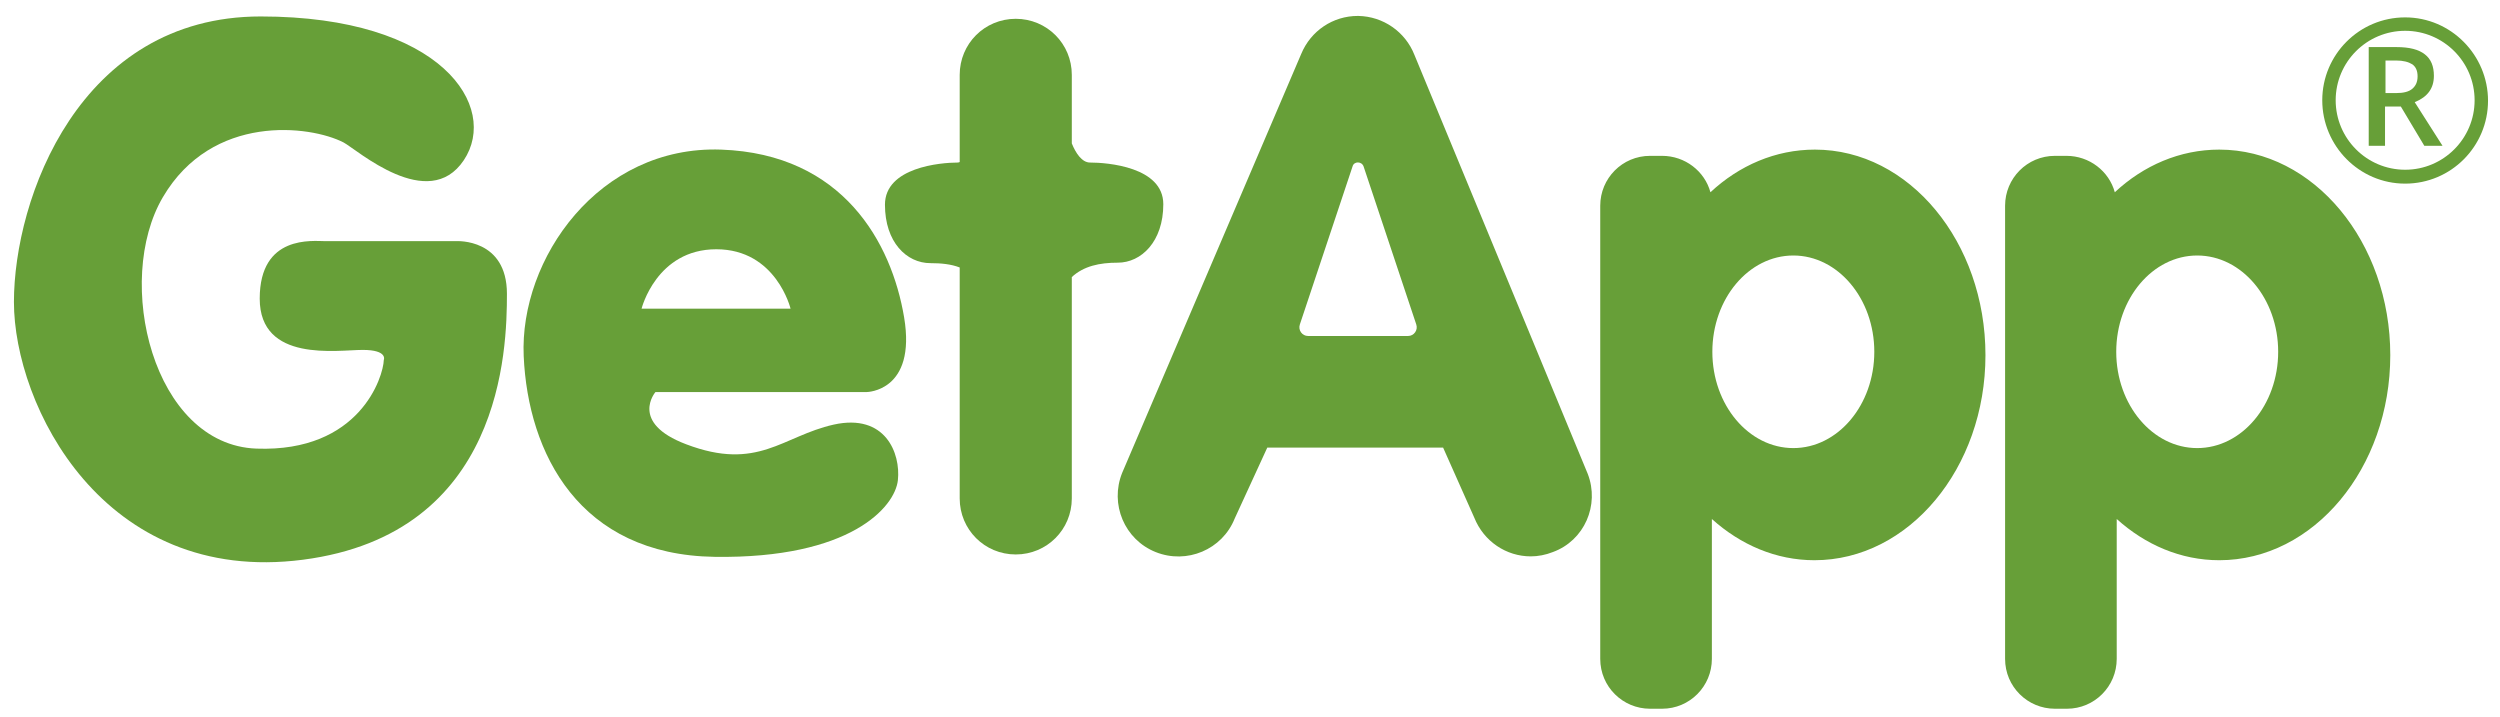 <svg width="115" height="33" viewBox="0 0 115 33" fill="none" xmlns="http://www.w3.org/2000/svg">
<g clip-path="url(#clip0)">
<path d="M86.218 16.183C86.218 18.629 84.543 20.612 82.493 20.612C80.443 20.612 78.768 18.629 78.768 16.183C78.768 13.736 80.443 11.753 82.493 11.753C84.543 11.753 86.218 13.736 86.218 16.183ZM83.485 6.882C81.677 6.882 80.003 7.61 78.68 8.844C78.416 7.874 77.512 7.169 76.454 7.169H75.903C74.625 7.169 73.611 8.205 73.611 9.461V30.309C73.611 31.588 74.647 32.602 75.903 32.602H76.454C77.733 32.602 78.746 31.566 78.746 30.309V23.874C80.069 25.064 81.7 25.77 83.463 25.77C87.804 25.77 91.331 21.538 91.331 16.337C91.331 11.136 87.826 6.882 83.485 6.882Z" fill="#679F38"/>
<path d="M104.796 16.183C104.796 18.629 103.121 20.612 101.072 20.612C99.022 20.612 97.347 18.629 97.347 16.183C97.347 13.736 99.022 11.753 101.072 11.753C103.121 11.753 104.796 13.736 104.796 16.183ZM102.085 6.882C100.278 6.882 98.603 7.61 97.281 8.844C97.016 7.874 96.113 7.169 95.055 7.169H94.526C93.248 7.169 92.234 8.205 92.234 9.461V30.309C92.234 31.588 93.27 32.602 94.526 32.602H95.077C96.355 32.602 97.369 31.566 97.369 30.309V23.874C98.691 25.064 100.322 25.77 102.085 25.77C106.427 25.77 109.953 21.538 109.953 16.337C109.953 11.136 106.427 6.882 102.085 6.882Z" fill="#679F38"/>
<path d="M62.724 7.654L65.149 14.926C65.237 15.191 65.038 15.455 64.774 15.455H60.168C59.903 15.455 59.705 15.191 59.793 14.926L62.218 7.654C62.284 7.411 62.636 7.411 62.724 7.654ZM73.038 21.802L65.061 2.519C64.642 1.461 63.628 0.755 62.482 0.733H62.46C61.314 0.733 60.3 1.417 59.859 2.474L51.617 21.758C51.044 23.191 51.727 24.822 53.16 25.395C54.592 25.968 56.223 25.285 56.796 23.852L58.295 20.59H66.383L67.815 23.808C68.256 24.91 69.292 25.593 70.416 25.593C70.746 25.593 71.099 25.527 71.43 25.395C72.884 24.866 73.589 23.235 73.038 21.802Z" fill="#679F38"/>
<path d="M31.562 20.436C34.867 21.692 35.991 20.061 38.349 19.532C40.73 19.003 41.435 20.855 41.303 22.089C41.17 23.323 39.121 25.703 32.884 25.615C26.647 25.527 24.289 20.855 24.09 16.381C23.892 11.907 27.55 6.684 33.17 6.882C38.79 7.081 41.016 11.18 41.589 14.596C42.162 18.012 39.87 18.034 39.87 18.034H30.151C30.151 18.034 28.939 19.444 31.562 20.436ZM29.512 14.199H36.366C36.366 14.199 35.705 11.466 32.95 11.466C30.195 11.466 29.512 14.199 29.512 14.199Z" fill="#679F38"/>
<path d="M50.14 7.477C49.766 7.477 49.479 7.036 49.303 6.596V3.444C49.303 2.011 48.157 0.865 46.724 0.865C45.292 0.865 44.146 2.011 44.146 3.444V7.455C44.124 7.455 44.102 7.477 44.057 7.477C43.264 7.477 40.708 7.697 40.708 9.416C40.708 11.136 41.699 12.105 42.801 12.105C43.286 12.105 43.749 12.149 44.146 12.304V22.926C44.146 24.359 45.292 25.505 46.724 25.505C48.157 25.505 49.303 24.359 49.303 22.926V12.744C49.854 12.237 50.581 12.083 51.418 12.083C52.498 12.083 53.512 11.114 53.512 9.394C53.512 7.675 50.934 7.477 50.14 7.477Z" fill="#679F38"/>
<path d="M7.495 9.065C5.225 12.922 7.033 20.459 11.793 20.636C16.553 20.812 17.633 17.33 17.655 16.558C17.655 16.558 17.854 16.096 16.686 16.096C15.518 16.096 11.947 16.691 11.947 13.737C11.947 10.784 14.393 11.093 14.966 11.093C15.54 11.093 21.005 11.093 21.005 11.093C21.005 11.093 23.319 10.96 23.319 13.517C23.319 16.073 23.121 24.558 13.931 25.748C4.741 26.939 0.641 18.63 0.641 13.892C0.641 9.153 3.639 0.757 11.991 0.757C20.344 0.757 22.966 4.922 21.336 7.368C19.705 9.814 16.421 6.883 15.804 6.553C14.261 5.759 9.765 5.208 7.495 9.065Z" fill="#679F38"/>
<path d="M110.637 1.417C112.4 1.417 113.832 2.849 113.832 4.612C113.832 6.375 112.4 7.808 110.637 7.808C108.873 7.808 107.441 6.375 107.441 4.612C107.441 2.849 108.873 1.417 110.637 1.417ZM110.637 0.8C108.521 0.8 106.824 2.519 106.824 4.612C106.824 6.706 108.521 8.447 110.637 8.447C112.752 8.447 114.449 6.728 114.449 4.634C114.449 2.541 112.752 0.8 110.637 0.8Z" fill="#679F38"/>
<path d="M109.711 4.899V6.706H108.961V2.166H110.24C110.835 2.166 111.254 2.276 111.54 2.497C111.827 2.717 111.959 3.048 111.959 3.488C111.959 4.061 111.672 4.458 111.077 4.7L112.355 6.706H111.518L110.438 4.899H109.711ZM109.711 4.282H110.218C110.57 4.282 110.813 4.216 110.967 4.083C111.121 3.951 111.209 3.775 111.209 3.51C111.209 3.246 111.121 3.07 110.967 2.959C110.791 2.849 110.548 2.783 110.218 2.783H109.733V4.282H109.711Z" fill="#679F38"/>
</g>
<defs>
<clipPath id="clip0">
<rect width="113.83" height="31.89" fill="white" transform="translate(0.641 0.733)"/>
</clipPath>
</defs>
</svg>
